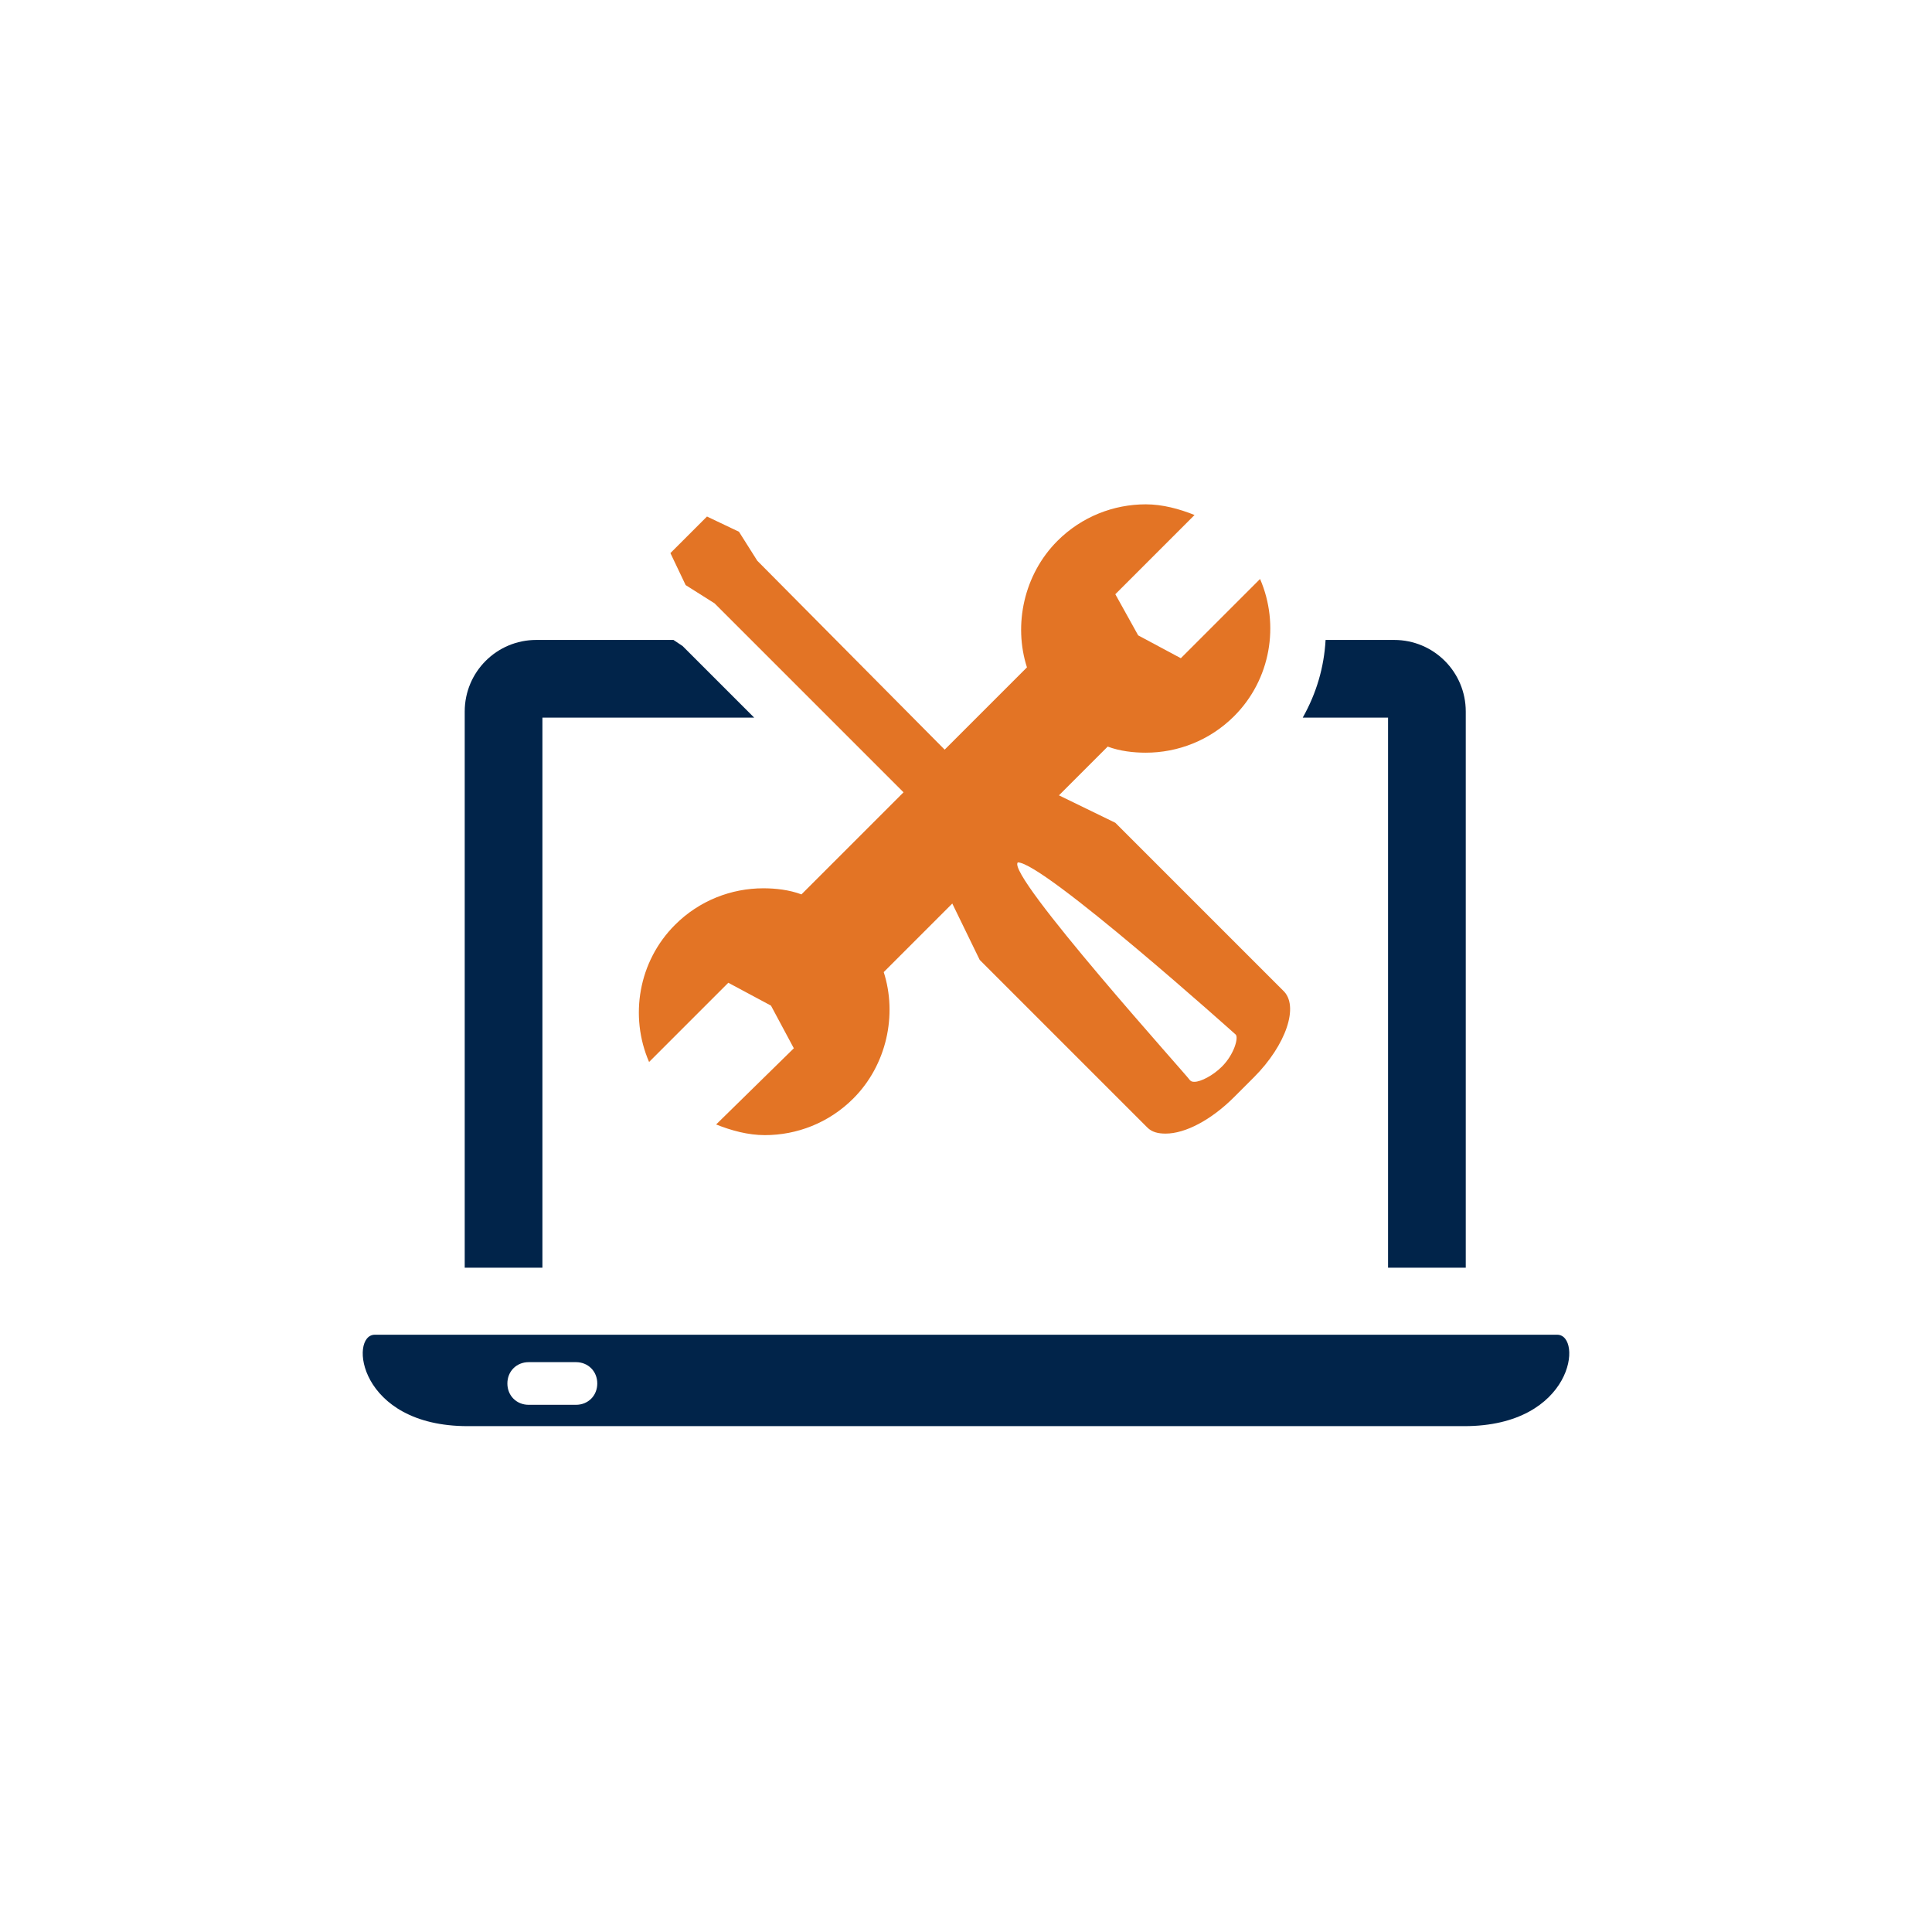 <svg xmlns="http://www.w3.org/2000/svg" xmlns:xlink="http://www.w3.org/1999/xlink" id="Layer_1" x="0px" y="0px" viewBox="0 0 126.8 126.8" style="enable-background:new 0 0 126.8 126.8;" xml:space="preserve"><style type="text/css">	.st0{fill:#01244A;}	.st1{fill:#E37425;}</style><g>	<path class="st0" d="M30.7,93.6h65.4c7.2,0,7.8-6,6.1-6H24.6C22.9,87.6,23.5,93.6,30.7,93.6z M34.7,89.4h3.1c0.8,0,1.4,0.6,1.4,1.4  s-0.6,1.4-1.4,1.4h-3.1c-0.8,0-1.4-0.6-1.4-1.4S33.9,89.4,34.7,89.4z"></path>	<path class="st0" d="M44.8,42.4L44.2,42h-9c-2.6,0-4.7,2.1-4.7,4.7v36.5h5.1V47.1h13.9L44.8,42.4z"></path>	<path class="st0" d="M96.2,83.2V46.7c0-2.6-2.1-4.7-4.7-4.7H87c-0.1,1.8-0.6,3.5-1.5,5.1h5.6v36.1H96.2z"></path>	<path class="st1" d="M64.3,63l11,11c0.3,0.3,0.7,0.4,1.2,0.4c1.3,0,3-0.9,4.5-2.4l1.3-1.3c2.1-2.1,3-4.7,1.9-5.7l-11-11l-3.7-1.8  l3.2-3.2c0.8,0.3,1.7,0.4,2.5,0.4c2.1,0,4.2-0.8,5.8-2.4c2.4-2.4,3-6,1.7-9l-5.2,5.2l-2.8-1.5L73.2,39l5.2-5.2  c-1-0.4-2.1-0.7-3.2-0.7c-2.1,0-4.2,0.8-5.8,2.4c-2.2,2.2-2.9,5.5-2,8.3L62,49.2L49.7,36.8l-1.2-1.9l-2.1-1l-1.2,1.2L44,36.3l1,2.1  l1.9,1.2L59.3,52l-6.7,6.7c-0.8-0.3-1.7-0.4-2.5-0.4c-2.1,0-4.2,0.8-5.8,2.4c-2.4,2.4-3,6-1.7,9l5.2-5.2l2.8,1.5l1.5,2.8l-5.1,5  c1,0.4,2.1,0.7,3.2,0.7c2.1,0,4.2-0.8,5.8-2.4c2.2-2.2,2.9-5.5,2-8.3l4.5-4.5L64.3,63z M66.8,56.6L66.8,56.6  c1.7,0,14.3,11.3,14.3,11.3c0.2,0.2-0.1,1.3-0.9,2.1c-0.6,0.6-1.4,1-1.8,1c-0.1,0-0.2,0-0.3-0.1C78.1,70.8,66,57.4,66.8,56.6z"></path></g></svg>